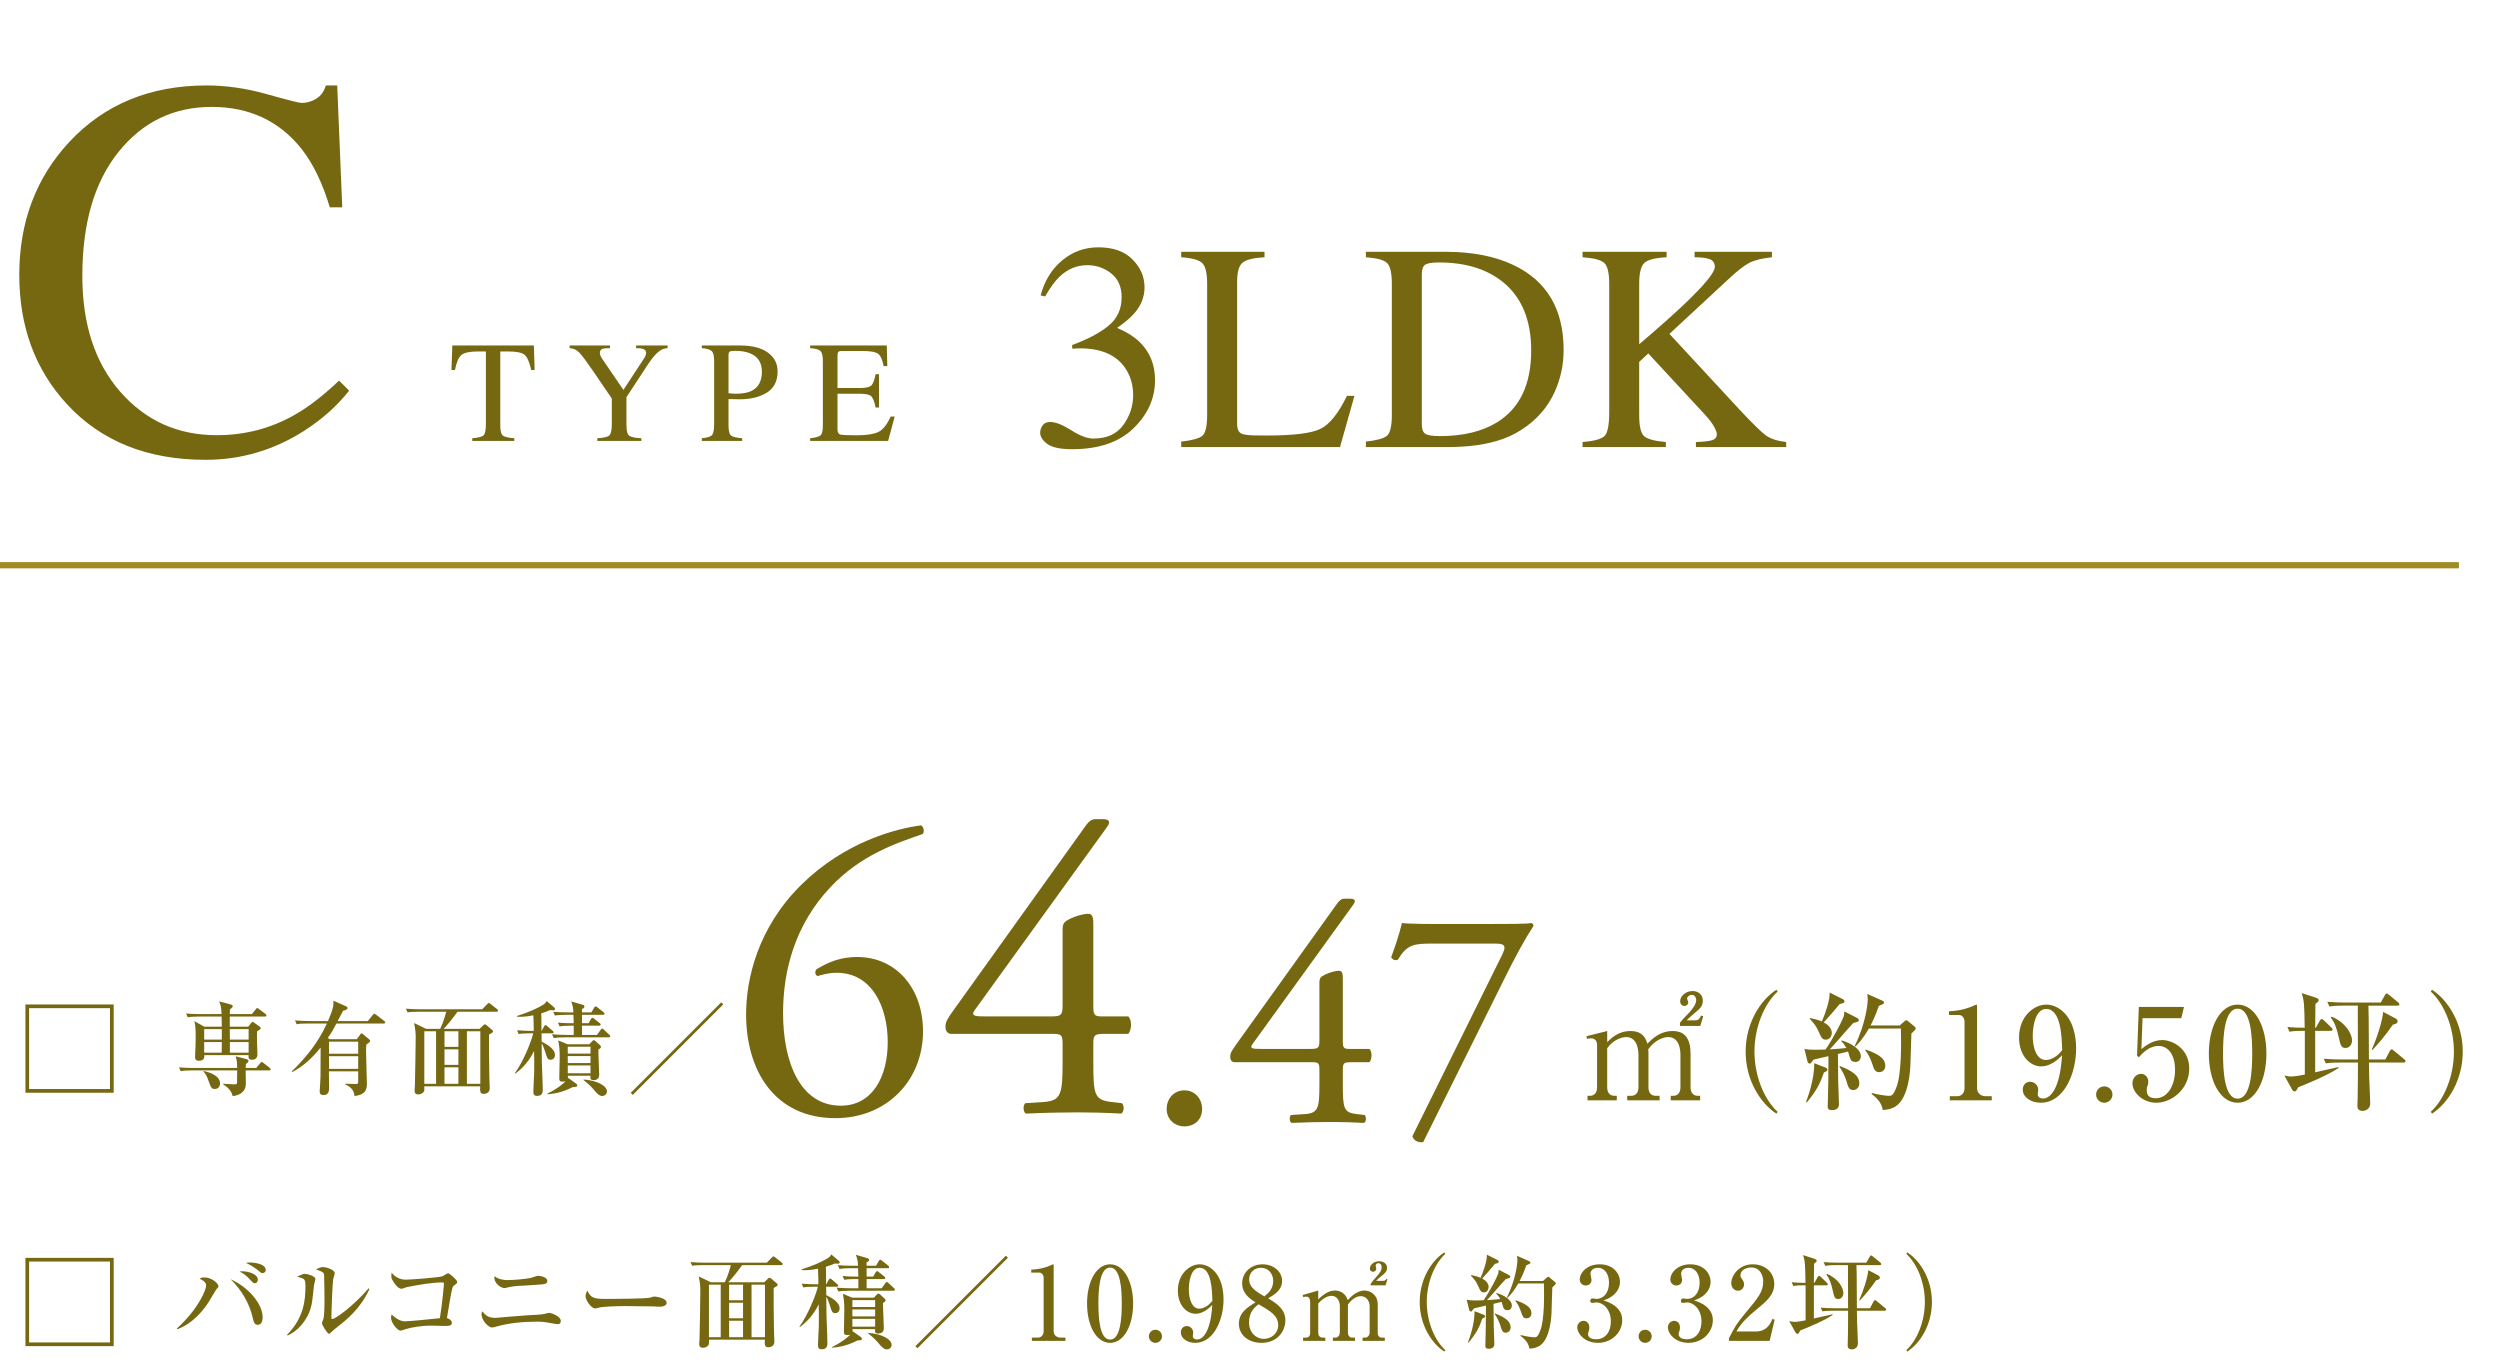 <?xml version="1.0" encoding="UTF-8"?><svg id="b" xmlns="http://www.w3.org/2000/svg" width="403.107" height="220.635" viewBox="0 0 403.107 220.635"><defs><style>.d{fill:none;stroke:#a08c22;stroke-miterlimit:10;stroke-width:1.006px;}.e{fill:#766810;stroke-width:0px;}</style></defs><g id="c"><path class="e" d="m18.331,161.963v14.232H4.1v-14.232h14.231Zm-13.638.595v13.043h13.043v-13.043H4.694Z"/><path class="e" d="m43.391,172.596h-3.78c0,.347.032,1.833.032,2.13,0,1.387-1.122,1.915-2.13,2.014-.214-.974-.907-1.486-1.552-1.932l.017-.066c.446.033,1.321.083,1.668.099.495.033.562-.066.577-.281.017-.198.017-.379.017-1.964h-7.33c-1.007,0-1.37.049-1.783.115l-.264-.611c1.007.099,2.162.099,2.344.099h7.033c0-.924-.032-1.123-.247-1.882l1.667.429c.33.083.413.248.413.347,0,.165-.297.396-.413.479-.017.182-.033.231-.033.627h1.685l.644-.759c.148-.165.165-.198.248-.198.082,0,.132.033.313.182l.958.743c.082.083.165.166.165.265,0,.148-.148.165-.248.165Zm-.677-8.685h-5.663v1.635h2.972l.495-.611c.033-.05.116-.166.215-.166.083,0,.215.1.248.132l.892.644c.099.066.165.132.165.248,0,.132-.066.165-.595.512-.017.297-.017,1.123,0,1.651.017.231.066,1.816.066,1.948,0,.297,0,.974-.892.974-.595,0-.562-.396-.528-.743h-7.149c.017.347.05.908-.891.908-.595,0-.595-.413-.595-.611,0-.214.05-1.139.05-1.337.017-.231.049-1.024.049-1.899,0-1.701-.099-2.097-.214-2.542l1.601.892h2.823c0-.083-.016-1.09-.032-1.635h-3.682c-1.008,0-1.371.05-1.783.116l-.265-.611c1.007.099,2.163.099,2.345.099h3.385c-.083-1.156-.1-1.387-.413-2.047l1.552.396c.628.165.66.248.66.379,0,.149-.132.281-.445.512-.017.264-.017.363-.033.759h3.566l.61-.759c.066-.083.149-.215.248-.215.083,0,.165.066.313.182l1.007.759c.066.05.166.149.166.264,0,.148-.149.165-.248.165Zm-8.04,11.673c-.578,0-.628-.132-1.09-1.42-.313-.892-.545-1.156-.776-1.354l.05-.116c.445.1,2.625.578,2.625,2.015,0,.297-.182.875-.809.875Zm1.089-9.642h-2.839v1.684h2.839v-1.684Zm-2.839,2.081v1.717h2.823c0-.248.016-1.453.016-1.717h-2.839Zm7.165-2.081h-3.038l.017,1.684h3.021v-1.684Zm0,2.081h-3.021v1.717h3.021v-1.717Z"/><path class="e" d="m57.539,167.56l.562-.776c.033-.05.132-.165.215-.165.082,0,.214.132.28.198l.974.809c.066.066.116.116.116.215,0,.182-.38.429-.611.578-.05.479-.05.941-.05,1.139,0,.809.133,4.375.133,5.102,0,.743,0,1.849-1.998,2.064-.066-.512-.165-1.288-1.502-1.882v-.099c.28.017,1.32.05,1.684.05.265,0,.413-.033.413-.314v-1.733h-4.722c0,.396.032,2.146.032,2.51,0,.594,0,1.32-.94,1.32-.578,0-.578-.479-.578-.594,0-.132.132-2.031.132-2.41.017-.842,0-2.279.017-4.656-1.519,1.865-2.856,3.038-4.573,3.946l-.066-.116c2.56-2.526,4.243-4.689,5.646-7.71h-3.087c-1.007,0-1.37.033-1.783.115l-.264-.611c1.007.083,2.162.099,2.344.099h2.972c.925-2.146.908-2.559.858-3.286l2.163.958c.083.033.132.132.132.231,0,.231-.28.313-.726.446-.133.231-.198.379-.859,1.651h4.854l.792-.974c.133-.165.165-.198.265-.198.066,0,.082,0,.297.166l1.271.974c.082.066.165.132.165.248,0,.165-.132.182-.248.182h-7.61c-.496.958-.678,1.304-1.387,2.328l.297.198h4.392Zm-4.491.396v1.948h4.706v-1.948h-4.706Zm0,2.345v2.047h4.706v-2.047h-4.706Z"/><path class="e" d="m70.977,165.893c.528-1.057.892-2.443.974-2.757h-4.457c-1.14,0-1.47.049-1.783.099l-.265-.594c.776.066,1.568.099,2.345.099h9.955l.776-.792c.065-.066.215-.231.297-.231.083,0,.165.083.298.182l1.023.809c.065.05.165.132.165.248,0,.165-.165.182-.248.182h-6.29c-.463.693-1.733,2.262-2.229,2.757h5.795l.545-.528c.132-.132.182-.198.28-.198.115,0,.215.066.33.165l.875.743c.066.049.132.148.132.231,0,.165-.23.297-.644.512-.017,1.371,0,4.474.05,6.72,0,.281.065,1.634.065,1.932,0,.809-.71.908-1.007.908-.578,0-.578-.545-.528-1.222h-9.015c.033.66,0,.709-.049.809-.05.115-.331.495-.941.495-.265,0-.578-.083-.578-.611,0-.099.05-.644.05-.76.033-.644.132-7.116.132-7.908,0-.446-.05-1.304-.264-2.229l1.948.941h2.262Zm-2.56.396v8.47h1.898v-8.47h-1.898Zm5.498,2.51v-2.51h-2.245v2.51h2.245Zm0,2.906v-2.51h-2.245v2.51h2.245Zm0,3.054v-2.658h-2.245v2.658h2.245Zm3.533,0v-8.47h-2.163v8.47h2.163Z"/><path class="e" d="m83.011,173.042c1.338-1.816,2.609-4.97,2.973-6.422h-.562c-1.007,0-1.37.033-1.783.115l-.265-.611c.776.066,1.569.099,2.345.099h.347c0-.363-.017-1.37-.065-2.51-1.271.265-2.064.248-2.626.231v-.132c1.998-.628,3.253-1.238,4.062-1.717.496-.281.578-.446.693-.693l1.238,1.04c.066.066.133.182.133.264,0,.099-.05.198-.38.198-.132,0-.265-.017-.396-.033-.644.264-.99.38-1.453.528.033.281.033,1.585.033,2.823h.033l.38-.693c.05-.099.132-.231.247-.231.116,0,.231.116.314.198l.809.693c.083.066.182.149.182.248,0,.148-.148.182-.265.182h-1.684l.017,1.354c.776.363,2.146,1.123,2.146,2.13,0,.578-.396.776-.693.776-.496,0-.578-.281-.875-1.254-.248-.776-.396-1.123-.578-1.387.017,2.576.033,3.616.148,6.208.033.792.033,1.222.033,1.238,0,.313,0,1.023-.908,1.023-.578,0-.61-.347-.61-.759,0-.462.115-2.543.132-2.956.017-1.188.017-2.361-.017-3.533-.71,1.47-1.717,2.691-3.021,3.649l-.083-.066Zm12.003-4.656l.463-.496c.082-.099.165-.165.28-.165.1,0,.198.083.265.148l.71.644c.082.066.165.182.165.297,0,.148-.083.231-.413.413-.017.644.132,3.5.132,4.078,0,.858-.775.858-.908.858-.065,0-.512,0-.512-.363,0-.066.017-.297.017-.347h-3.648c0,.066.017.363.017.429l.05-.066,1.287.924c.083.066.165.166.165.281,0,.248-.38.248-.693.248-1.932.991-3.368,1.123-4.16,1.172v-.083c1.8-.875,2.79-1.816,2.972-2.014-.099.033-.215.066-.445.066-.463,0-.578-.132-.578-.495,0-.528.065-2.906.065-3.385,0-1.337-.032-1.568-.23-2.773l1.502.627h3.5Zm.347-5.151l.43-.743c.05-.099.132-.214.248-.214.115,0,.182.066.33.182l.94.743c.083.066.165.149.165.264,0,.149-.148.166-.247.166h-3.385v1.354h1.057l.38-.66c.065-.116.132-.215.247-.215.116,0,.198.083.314.182l.842.66c.082.066.165.132.165.265,0,.148-.132.165-.248.165h-2.757v1.486h2.427l.562-.792c.066-.099.148-.215.265-.215.115,0,.182.066.297.182l.842.792c.083.083.165.149.165.264,0,.148-.132.165-.247.165h-7.083c-1.023,0-1.37.05-1.783.116l-.281-.611c.776.066,1.569.099,2.361.099h1.14v-1.486h-.496c-1.007,0-1.37.049-1.782.115l-.265-.611c.99.099,2.08.099,2.543.099,0-.033-.033-1.238-.05-1.354h-1.205c-1.008,0-1.37.049-1.783.115l-.265-.611c.776.083,1.568.099,2.345.099h.908c-.033-.759-.115-1.057-.347-1.767l1.898.562c.148.049.231.132.231.248,0,.248-.281.363-.413.429q.017.198.017.528h1.519Zm-3.813,5.547v1.106h3.665v-1.106h-3.665Zm0,1.502v1.123h3.665v-1.123h-3.665Zm0,1.519v1.254h3.665v-1.254h-3.665Zm2.543,2.262c2.047.116,3.78.974,3.78,1.932,0,.396-.347.727-.775.727-.479,0-.925-.512-1.173-.809-.396-.479-.775-.941-1.832-1.767v-.083Z"/><path class="e" d="m102.03,176.542l-.331-.33,14.596-14.595.33.331-14.595,14.595Z"/><path class="e" d="m259.151,166.246v1.793c.613-.613,1.771-1.793,3.746-1.793,2.112,0,2.521,1.385,2.725,2.043.749-.75,2.021-2.043,4.064-2.043,1.998,0,2.906,1.203,2.906,3.724v5.358c0,.863.454,1.362,1.136,1.362h.408v.727h-4.745v-.727h.431c.795,0,1.136-.613,1.136-1.362v-5.222c0-.636-.091-2.884-1.976-2.884-.636,0-2.066.363-3.224,1.976.022.182.045.363.045.772v5.358c0,.954.522,1.362,1.136,1.362h.658v.727h-5.223v-.727h.659c.636,0,1.157-.432,1.157-1.362v-5.222c0-.477-.067-2.884-1.975-2.884-.545,0-1.998.295-3.065,1.794v6.312c0,.954.522,1.362,1.136,1.362h.408v.727h-4.723v-.727h.408c.682,0,1.136-.477,1.136-1.362v-6.834c0-.704-.409-1.067-.931-1.067-.272,0-.5.022-.682.091l-.113-.432,3.36-.84Zm11.738-1.34c.341-.454.522-.636,1.317-1.453.477-.522,1.294-1.408,1.294-2.202,0-.295-.182-.84-.704-.84-.408,0-.771.318-.771.613,0,.091.204.5.204.59,0,.272-.25.59-.636.59-.454,0-.682-.386-.682-.772,0-.772.863-1.635,1.998-1.635.932,0,1.658.59,1.658,1.544,0,.84-.432,1.226-.704,1.476-.25.25-1.657,1.385-1.885,1.703h1.408c.59,0,.771-.454.886-.772l.363.113-.478,1.567h-3.27v-.522Z"/><path class="e" d="m286.424,179.562c-2.578-1.671-4.951-5.385-4.951-9.985s2.373-8.314,4.951-9.985l.207.289c-2.167,1.98-3.734,5.756-3.734,9.696s1.567,7.715,3.734,9.696l-.207.289Z"/><path class="e" d="m299.346,164.089c.289.145.371.248.371.392,0,.248-.103.268-.887.475-.64.639-3.218,3.672-3.796,4.25.186-.021,1.774-.103,2.682-.227-.371-.639-.598-.866-.846-1.114l.083-.103c1.464.413,3.094,1.382,3.094,2.537,0,.475-.288.929-.846.929-.681,0-.805-.351-.928-.722-.042-.145-.248-.805-.289-.949l-1.63.392c0,.681.041,4.271.041,4.374.041,1.217.124,3.466.124,3.651,0,.269,0,1.032-1.135,1.032-.681,0-.681-.392-.681-.619,0-.186.021-.413.021-.619.083-3.033.083-3.466.104-7.468-.434.083-2.187.495-2.394.557-.103.124-.206.227-.289.351-.103.165-.164.289-.33.289-.247,0-.351-.227-.392-.433l-.475-1.939c.578.124.97.145,1.836.145.537,0,1.073-.021,1.568-.042,1.135-1.609,2.661-4.559,2.93-5.322.082-.268.103-.557.103-.825l1.96,1.011Zm-8.148,13.616c.33-.866,1.341-3.589,1.341-6.271l1.795.702c.186.062.33.165.33.33,0,.206-.228.309-.578.474-.598,1.795-1.237,2.992-2.764,4.828l-.124-.062Zm.66-13.554c1.258.248,1.836.516,1.897.557.558-1.279,1.3-3.363,1.259-4.663l2.104,1.052c.103.041.288.165.288.351,0,.289-.33.351-.763.433-1.197,1.444-1.341,1.609-2.579,2.971.66.351,1.3.929,1.3,1.692,0,.475-.289,1.093-.949,1.093-.577,0-.681-.206-1.196-1.341-.33-.743-.64-1.217-1.424-2.022l.062-.124Zm4.807,7.736c1.795.701,3.136,1.464,3.136,2.785,0,.784-.578,1.094-.99,1.094-.681,0-.825-.557-1.114-1.547-.206-.66-.681-1.65-1.114-2.228l.083-.103Zm9.654-6.54l.723-.639c.145-.145.227-.207.33-.207.103,0,.165.042.351.207l.949.784c.123.103.227.186.227.351s-.557.681-.701.805c-.021.31-.041.805-.165,5.219-.021.372-.186,5.137-2.394,6.54-.412.268-1.196.578-2.062.557-.186-1.361-1.32-2.207-1.795-2.558l.062-.165c1.238.33,2.414.454,2.724.454.392,0,.701,0,1.237-1.444.805-2.125.764-7.035.702-9.407h-5.158c-1.031,1.774-1.773,2.497-2.166,2.888l-.124-.083c1.774-3.569,2.104-6.828,2.104-7.488,0-.289-.041-.578-.082-.887l2.393,1.052c.227.103.31.206.31.33,0,.186-.083.227-.825.536-.599,1.753-1.196,2.868-1.341,3.156h4.703Zm-5.487,3.878c2.744.949,3.156,1.815,3.156,2.62,0,.743-.536,1.032-.99,1.032-.66,0-.846-.495-1.093-1.279-.187-.557-.475-1.382-1.155-2.269l.082-.104Z"/><path class="e" d="m314.392,176.756h1.196c.64,0,1.176-.454,1.176-1.3v-10.748c0-.495-.33-1.052-.907-1.052h-1.589v-.598c2.146-.083,3.466-.681,3.755-.805.082-.042.598-.268.64-.268.103,0,.123.083.123.206v13.306c0,.619.495,1.259,1.383,1.259h.99v.66h-6.767v-.66Z"/><path class="e" d="m329.146,171.949c-1.836,0-3.59-1.733-3.59-4.662,0-3.425,2.414-5.302,4.395-5.302,2.084,0,4.807,2.021,4.807,7.097,0,4.064-1.98,8.726-5.693,8.726-1.609,0-2.909-.887-2.909-2.104,0-.763.495-1.279,1.196-1.279.66,0,1.3.537,1.3,1.32,0,.104-.082.599-.082.702,0,.557.536.681.887.681.784,0,2.661-.866,3.032-6.973-1.155,1.279-2.413,1.794-3.342,1.794Zm.784-9.263c-1.65,0-2.166,2.558-2.166,4.353,0,2.125.722,3.878,2.083,3.878.186,0,1.465,0,2.662-1.588-.062-2.167-.187-6.643-2.579-6.643Z"/><path class="e" d="m340.621,176.488c0,.722-.599,1.32-1.32,1.32-.743,0-1.32-.598-1.32-1.32,0-.743.598-1.32,1.32-1.32s1.32.578,1.32,1.32Z"/><path class="e" d="m345.469,164.172l-.186,4.993c.495-.413,1.774-1.465,3.343-1.465,1.814,0,4.373,1.506,4.373,4.58,0,3.363-2.847,5.529-5.322,5.529-2.188,0-3.838-1.671-3.838-3.136,0-.949.743-1.526,1.403-1.526.516,0,1.155.413,1.155,1.3,0,.268-.041.454-.145.701-.082.186-.104.248-.104.64,0,.454.083,1.3,1.424,1.3,1.898,0,3.136-1.98,3.136-4.601,0-2.393-1.072-3.837-2.682-3.837-1.506,0-2.62,1.217-3.156,1.836l-.289-.269.289-7.86h7.282l-.434,1.815h-6.251Z"/><path class="e" d="m365.443,169.886c0,4.498-1.897,7.922-4.642,7.922-2.826,0-4.642-3.527-4.642-7.922,0-4.518,1.919-7.901,4.642-7.901,2.806,0,4.642,3.507,4.642,7.901Zm-6.993,0c0,2.744.206,7.262,2.352,7.262,2.104,0,2.353-4.374,2.353-7.262,0-2.702-.207-7.241-2.353-7.241-2.125,0-2.352,4.394-2.352,7.241Z"/><path class="e" d="m373.411,165.719l.64-1.135c.103-.186.186-.268.288-.268.145,0,.31.145.372.206l1.196,1.155c.165.165.206.207.206.33,0,.186-.165.207-.31.207h-2.496v6.684c.599-.124,3.218-.743,3.775-.846v.144c-1.712,1.197-5.652,2.785-6.52,3.115-.186.372-.33.681-.577.681-.062,0-.269-.083-.371-.248l-1.279-2.331c.371.083.681.165,1.094.165.598,0,1.65-.206,2.207-.31v-7.055c-1.279,0-1.774.021-2.476.145l-.33-.764c.929.083,1.856.124,2.785.124-.062-3.816-.083-4.25-.475-5.591l2.27.743c.31.103.453.186.453.413,0,.186-.041.227-.516.578-.021.598-.021,3.321-.041,3.858h.104Zm8.479-3.569c.083,2.414.041,6.271.083,8.685h2.641l.722-1.362c.062-.124.165-.268.31-.268.103,0,.186.062.371.227l1.65,1.361c.082.062.206.165.206.31,0,.207-.206.227-.31.227h-5.59c.021.784.021,2.021.041,2.352.021.599.165,3.569.165,4.229,0,1.073-1.011,1.217-1.176,1.217-.888,0-.888-.578-.888-.825,0-.206.041-1.238.041-1.464.042-1.98.042-3.115.042-5.508h-2.95c-1.424,0-1.836.062-2.229.124l-.33-.743c.97.083,1.96.124,2.93.124h2.579c0-1.135-.021-6.726-.021-7.984,0-.413.021-.475.021-.701h-2.373c-1.423,0-1.836.083-2.228.144l-.33-.763c.97.083,1.96.124,2.93.124h5.673l.681-1.197c.104-.186.165-.268.269-.268.124,0,.206.062.392.227l1.465,1.196c.082.062.206.186.206.31,0,.227-.186.227-.31.227h-4.683Zm-5.921,1.774c2.27.949,3.28,2.806,3.28,3.837,0,.639-.413,1.217-1.052,1.217-.702,0-.805-.413-1.135-1.898-.248-1.073-.558-2.166-1.259-3.032l.165-.124Zm10.336.31c.206.103.289.31.289.475,0,.309-.393.413-.764.516-1.259,1.815-2.207,2.909-3.28,4.064l-.124-.062c.867-1.918,1.733-4.621,1.836-6.065l2.043,1.073Z"/><path class="e" d="m392.149,179.562l-.207-.289c2.167-1.98,3.734-5.756,3.734-9.696s-1.567-7.716-3.734-9.696l.207-.289c2.578,1.671,4.951,5.384,4.951,9.985s-2.373,8.313-4.951,9.985Z"/><path class="e" d="m18.331,202.821v14.232H4.1v-14.232h14.231Zm-13.638.594v13.043h13.043v-13.043H4.694Z"/><path class="e" d="m28.533,214.196c3.648-3.335,4.705-6.34,4.705-6.934,0-.512-.528-.826-1.04-1.073.165-.116.28-.215.76-.215,1.222,0,2.278,1.007,2.278,1.437,0,.116-.148.248-.363.496-.066.066-1.057,1.783-1.271,2.097-.627.958-2.312,3.335-5.002,4.325l-.066-.132Zm13.818-1.8c0,.198,0,1.222-.809,1.222-.528,0-.66-.561-.743-.941-.528-2.443-1.815-4.656-3.615-6.406,2.972,1.321,5.167,4.045,5.167,6.125Zm-3.252-7.413c.825,0,2.477.396,2.477,1.37,0,.33-.248.562-.446.562-.264,0-.347-.083-1.007-.792-.396-.43-.974-.858-1.502-1.09.182-.033.28-.049.479-.049Zm1.238-1.42c.247,0,2.51.099,2.51,1.238,0,.347-.347.479-.528.479-.198,0-.231-.033-.645-.396-.297-.264-1.205-.892-2.014-1.255.198-.033.363-.066.677-.066Z"/><path class="e" d="m50.638,207.196c-.281,2.608-.313,2.905-.512,3.632-.645,2.278-2.328,3.93-3.748,4.507l-.1-.099c2.609-2.642,2.973-5.382,2.973-7.792,0-.76-.05-1.041-.314-1.238-.099-.083-.892-.314-1.04-.363.148-.066.826-.347.958-.396.099-.049.215-.049.297-.049.33,0,1.701.313,1.701.858,0,.148-.198.792-.215.941Zm3.797,6.736c-.215.165-.743.578-1.205,1.04-.05.05-.115.099-.182.099-.248,0-1.139-1.42-1.139-1.733,0-.132.247-.644.264-.76.066-.297.148-1.155.148-2.889,0-.446-.033-3.979-.065-4.193-.066-.38-.595-.578-1.305-.792.313-.182.677-.396,1.123-.396.528,0,1.898.413,1.898.991,0,.148-.215.809-.248.958-.115.661-.297,5.333-.297,6.158,0,.182.05.264.165.264.445,0,3.153-1.866,5.861-4.953l.115.132c-1.486,3.252-3.88,5.102-5.135,6.076Z"/><path class="e" d="m73.338,207.18c-.28.214-.347.297-.413.611-.23.941-.297,1.321-.858,4.738.298.083.793.347.793.776,0,.495-.578.495-1.14.495-.33,0-1.799-.049-2.113-.049-1.849,0-3.219.281-4.144.545-.148.049-.776.264-.908.264-.445,0-1.502-1.238-1.502-2.08,0-.231.032-.347.099-.528.165.165,1.14,1.106,2.13,1.106.693,0,4.227-.363,5.646-.512.396-2.444.66-5.366.66-5.547s-.115-.215-.28-.215c-1.585,0-3.896.38-5.729.76-.132.033-.693.264-.825.264-.677,0-1.321-1.139-1.387-1.254-.215-.363-.265-.446-.265-.892,0-.198.033-.314.05-.462.644.892,1.618,1.139,2.278,1.139.677,0,5.531-.363,5.943-.561.133-.066.743-.479.875-.479.231,0,1.47,1.073,1.47,1.403,0,.198-.099.281-.38.479Z"/><path class="e" d="m89.947,213.52c-.165,0-1.14-.182-1.717-.281-.133-.033-.71-.132-1.635-.132-2.262,0-4.623.215-6.802.859-.182.049-.331.083-.496.083-.445,0-1.65-1.024-1.65-2.146,0-.215.05-.347.115-.462.595.71.991,1.057,2.146,1.057.082,0,4.475-.396,5.316-.429.858-.033,2.146-.099,2.575-.214.297-.083.595-.166.727-.166.38,0,1.898.545,1.898,1.321,0,.313-.182.512-.479.512Zm-2.938-6.39c-.661.05-1.866.132-2.493.165-.925.033-1.898.083-2.89.347-.115.033-.198.05-.33.05-.313,0-1.684-.562-1.585-1.915.776.578,1.684.627,2.146.627.578,0,2.84-.115,3.945-.413.149-.049.793-.281.925-.281.265,0,1.52.165,1.52.826,0,.512-.43.528-1.238.594Z"/><path class="e" d="m106.39,210.696c-.265,0-.677-.017-1.008-.05-.313-.017-4.342-.049-4.622-.049-.958,0-3.483.049-4.243.264-.297.083-.43.115-.562.115-.611,0-1.535-1.304-1.535-1.964,0-.215.065-.496.264-.925.578,1.156.975,1.354,2.939,1.354.957,0,6.687-.017,7.247-.215.248-.083.446-.165.661-.165.032,0,1.964.149,1.964,1.024,0,.281-.313.611-1.105.611Z"/><path class="e" d="m116.872,206.75c.528-1.057.892-2.443.974-2.757h-4.458c-1.139,0-1.469.049-1.782.099l-.265-.594c.776.066,1.568.099,2.345.099h9.955l.776-.792c.066-.066.215-.231.297-.231.083,0,.165.083.297.182l1.024.809c.065.049.165.132.165.248,0,.165-.165.182-.248.182h-6.29c-.462.693-1.733,2.262-2.229,2.757h5.795l.545-.528c.132-.132.181-.198.28-.198.115,0,.215.066.33.165l.875.743c.066.05.132.149.132.231,0,.165-.23.297-.644.512-.017,1.37,0,4.474.05,6.72,0,.28.065,1.634.065,1.932,0,.809-.71.908-1.007.908-.578,0-.578-.545-.528-1.222h-9.015c.033.661,0,.71-.049.809-.05.116-.331.495-.941.495-.265,0-.578-.082-.578-.61,0-.099.05-.644.05-.76.033-.644.132-7.116.132-7.908,0-.446-.05-1.304-.264-2.229l1.948.941h2.262Zm-2.56.396v8.47h1.898v-8.47h-1.898Zm5.498,2.51v-2.51h-2.245v2.51h2.245Zm0,2.905v-2.509h-2.245v2.509h2.245Zm0,3.055v-2.658h-2.245v2.658h2.245Zm3.533,0v-8.47h-2.163v8.47h2.163Z"/><path class="e" d="m128.906,213.899c1.338-1.816,2.609-4.969,2.973-6.422h-.562c-1.007,0-1.37.033-1.783.116l-.265-.611c.776.066,1.569.099,2.345.099h.347c0-.363-.017-1.371-.065-2.51-1.271.264-2.064.248-2.626.231v-.132c1.998-.627,3.253-1.238,4.062-1.717.496-.281.578-.446.693-.693l1.238,1.04c.066.066.133.182.133.264,0,.099-.05.198-.38.198-.132,0-.265-.016-.396-.033-.644.264-.99.379-1.453.528.033.281.033,1.585.033,2.823h.033l.38-.693c.05-.099.132-.231.247-.231.116,0,.231.116.314.198l.809.693c.083.066.182.149.182.248,0,.149-.148.182-.265.182h-1.684l.017,1.354c.776.363,2.146,1.123,2.146,2.13,0,.578-.396.776-.693.776-.496,0-.578-.281-.875-1.255-.248-.776-.396-1.123-.578-1.387.017,2.576.033,3.616.148,6.208.033.792.033,1.222.033,1.238,0,.314,0,1.024-.908,1.024-.578,0-.61-.347-.61-.76,0-.462.115-2.542.132-2.955.017-1.188.017-2.361-.017-3.533-.71,1.469-1.717,2.691-3.021,3.649l-.083-.066Zm12.003-4.656l.463-.495c.082-.099.165-.165.28-.165.1,0,.198.083.265.148l.71.644c.082.066.165.182.165.297,0,.149-.083.231-.413.413-.017.644.132,3.5.132,4.078,0,.859-.775.859-.908.859-.065,0-.512,0-.512-.363,0-.066.017-.297.017-.347h-3.648c0,.066.017.363.017.429l.05-.066,1.287.925c.083.066.165.165.165.281,0,.248-.38.248-.693.248-1.932.991-3.368,1.123-4.16,1.172v-.083c1.8-.875,2.79-1.816,2.972-2.015-.099.033-.215.066-.445.066-.463,0-.578-.132-.578-.495,0-.528.065-2.906.065-3.385,0-1.337-.032-1.568-.23-2.774l1.502.627h3.5Zm.347-5.151l.43-.743c.05-.099.132-.214.248-.214.115,0,.182.066.33.182l.94.743c.083.066.165.149.165.264,0,.148-.148.165-.247.165h-3.385v1.354h1.057l.38-.661c.065-.115.132-.214.247-.214.116,0,.198.083.314.182l.842.66c.082.066.165.132.165.264,0,.148-.132.165-.248.165h-2.757v1.486h2.427l.562-.793c.066-.099.148-.214.265-.214.115,0,.182.066.297.182l.842.792c.083.083.165.148.165.264,0,.148-.132.165-.247.165h-7.083c-1.023,0-1.37.049-1.783.116l-.281-.611c.776.066,1.569.099,2.361.099h1.14v-1.486h-.496c-1.007,0-1.37.05-1.782.116l-.265-.611c.99.099,2.08.099,2.543.099,0-.033-.033-1.238-.05-1.354h-1.205c-1.008,0-1.37.05-1.783.116l-.265-.611c.776.083,1.568.099,2.345.099h.908c-.033-.76-.115-1.057-.347-1.767l1.898.561c.148.05.231.132.231.248,0,.248-.281.363-.413.429q.017.198.017.528h1.519Zm-3.813,5.547v1.106h3.665v-1.106h-3.665Zm0,1.502v1.123h3.665v-1.123h-3.665Zm0,1.519v1.254h3.665v-1.254h-3.665Zm2.543,2.262c2.047.115,3.78.974,3.78,1.932,0,.396-.347.727-.775.727-.479,0-.925-.512-1.173-.809-.396-.479-.775-.941-1.832-1.767v-.083Z"/><path class="e" d="m147.925,217.399l-.33-.331,14.595-14.595.33.33-14.595,14.595Z"/><path class="e" d="m166.381,215.682h.958c.512,0,.94-.363.94-1.04v-8.602c0-.396-.264-.842-.727-.842h-1.271v-.479c1.717-.066,2.773-.545,3.004-.644.066-.033.479-.215.513-.215.082,0,.099.066.099.166v10.648c0,.496.396,1.007,1.106,1.007h.792v.528h-5.415v-.528Z"/><path class="e" d="m182.708,210.185c0,3.599-1.519,6.34-3.714,6.34-2.263,0-3.715-2.823-3.715-6.34,0-3.616,1.535-6.324,3.715-6.324,2.245,0,3.714,2.807,3.714,6.324Zm-5.597,0c0,2.196.165,5.812,1.883,5.812,1.684,0,1.882-3.5,1.882-5.812,0-2.163-.165-5.795-1.882-5.795-1.701,0-1.883,3.517-1.883,5.795Z"/><path class="e" d="m187.364,215.468c0,.578-.479,1.057-1.057,1.057-.594,0-1.057-.479-1.057-1.057,0-.595.479-1.057,1.057-1.057s1.057.462,1.057,1.057Z"/><path class="e" d="m192.795,211.835c-1.47,0-2.873-1.387-2.873-3.731,0-2.741,1.933-4.243,3.517-4.243,1.668,0,3.848,1.618,3.848,5.68,0,3.252-1.585,6.984-4.557,6.984-1.288,0-2.328-.71-2.328-1.684,0-.611.396-1.024.957-1.024.528,0,1.04.43,1.04,1.057,0,.083-.065.479-.065.562,0,.446.429.545.71.545.627,0,2.13-.693,2.427-5.581-.925,1.024-1.932,1.437-2.675,1.437Zm.628-7.413c-1.321,0-1.734,2.047-1.734,3.484,0,1.7.578,3.104,1.668,3.104.148,0,1.172,0,2.13-1.271-.05-1.734-.148-5.316-2.063-5.316Z"/><path class="e" d="m200.29,206.932c0-1.717,1.387-3.071,3.302-3.071,1.767,0,3.137,1.189,3.137,2.675s-1.238,2.229-2.245,2.807c1.47.908,2.773,1.783,2.773,3.55s-1.304,3.632-3.847,3.632c-1.965,0-3.648-1.14-3.648-3.087,0-1.767,1.354-2.642,2.675-3.434-.941-.611-2.146-1.437-2.146-3.071Zm1.106,6.274c0,1.651,1.122,2.675,2.394,2.675,1.205,0,2.312-.892,2.312-2.196,0-1.552-1.255-2.278-3.17-3.385-.545.429-1.535,1.189-1.535,2.906Zm3.896-6.653c0-1.238-.825-2.13-1.98-2.13-1.123,0-1.899.826-1.899,1.882,0,1.222,1.024,1.898,2.444,2.724.512-.396,1.436-1.106,1.436-2.477Z"/><path class="e" d="m210.047,208.814l2.51-.727v1.437c1.105-1.123,1.98-1.437,2.69-1.437.743,0,1.701.363,2.064,1.552.396-.429,1.42-1.552,2.707-1.552.875,0,2.13.644,2.13,2.229v4.59c0,.512.298.776.595.776h.545v.528h-3.583v-.528h.43c.363,0,.71-.363.71-.826v-4.227c0-1.007-.678-1.634-1.42-1.634-.81,0-1.602.644-2.081,1.354v4.557c0,.413.281.776.645.776h.495v.528h-3.566v-.528h.43c.429,0,.693-.462.693-.826v-4.227c0-.99-.545-1.684-1.321-1.684-.479,0-1.222.198-2.162,1.222v4.788c0,.363.247.727.71.727h.429v.528h-3.582v-.528h.528c.362,0,.61-.313.61-.727v-5.019c0-.396-.132-.858-.595-.858-.049,0-.264,0-.528.066l-.082-.33Zm13.356-1.568h-2.394v-.231c.214-.331.297-.43,1.007-1.238.43-.496.76-.875.76-1.453,0-.429-.231-.644-.528-.644s-.43.214-.43.445c0,.116.099.331.099.462,0,.314-.313.479-.527.479-.265,0-.513-.215-.513-.512,0-.43.463-1.189,1.486-1.189.825,0,1.288.479,1.288,1.057,0,.594-.298.858-1.14,1.519-.165.132-.462.396-.627.594h.957c.38,0,.595-.066.71-.314l.165.083-.313.941Z"/><path class="e" d="m232.88,217.928c-2.064-1.337-3.963-4.31-3.963-7.991s1.898-6.653,3.963-7.991l.165.231c-1.733,1.585-2.988,4.606-2.988,7.76s1.255,6.175,2.988,7.76l-.165.231Z"/><path class="e" d="m243.214,205.545c.231.116.297.198.297.314,0,.198-.082.214-.709.379-.513.512-2.576,2.939-3.038,3.401.148-.017,1.42-.083,2.146-.182-.298-.512-.479-.693-.678-.892l.066-.083c1.172.33,2.477,1.106,2.477,2.031,0,.38-.231.743-.677.743-.545,0-.645-.281-.743-.578-.033-.116-.198-.644-.231-.76l-1.304.314c0,.545.033,3.417.033,3.5.032.974.099,2.774.099,2.922,0,.215,0,.826-.908.826-.545,0-.545-.314-.545-.496,0-.148.017-.33.017-.495.066-2.427.066-2.773.083-5.977-.347.066-1.75.396-1.915.446-.083.099-.165.182-.231.281-.083.132-.132.231-.265.231-.198,0-.28-.182-.313-.347l-.38-1.552c.463.099.776.116,1.47.116.43,0,.858-.017,1.255-.033.908-1.288,2.13-3.649,2.345-4.26.065-.215.082-.446.082-.66l1.568.809Zm-6.521,10.896c.265-.693,1.073-2.873,1.073-5.019l1.437.561c.148.049.264.132.264.264,0,.165-.182.248-.462.38-.479,1.437-.99,2.394-2.212,3.863l-.1-.05Zm.528-10.847c1.007.198,1.47.413,1.52.446.445-1.024,1.04-2.691,1.007-3.731l1.684.842c.083.033.231.132.231.28,0,.231-.265.281-.611.347-.957,1.156-1.072,1.288-2.063,2.377.528.281,1.04.743,1.04,1.354,0,.38-.23.875-.759.875-.463,0-.545-.165-.958-1.073-.265-.594-.512-.974-1.14-1.618l.05-.099Zm3.847,6.191c1.437.562,2.51,1.172,2.51,2.229,0,.627-.462.875-.792.875-.545,0-.661-.446-.892-1.238-.165-.528-.545-1.321-.892-1.783l.065-.083Zm7.727-5.233l.578-.512c.116-.116.182-.166.265-.166.082,0,.132.033.28.166l.76.627c.099.082.182.148.182.28s-.446.545-.562.644c-.017.248-.033.644-.132,4.177-.017.297-.148,4.111-1.915,5.233-.331.215-.958.462-1.651.446-.148-1.089-1.057-1.767-1.437-2.047l.05-.132c.99.264,1.932.363,2.179.363.314,0,.562,0,.991-1.156.644-1.701.61-5.63.562-7.529h-4.128c-.825,1.42-1.42,1.998-1.733,2.312l-.1-.066c1.42-2.856,1.685-5.465,1.685-5.993,0-.231-.033-.462-.066-.71l1.915.842c.182.083.248.166.248.264,0,.149-.066.182-.66.43-.479,1.403-.958,2.295-1.073,2.526h3.764Zm-4.392,3.104c2.196.759,2.526,1.453,2.526,2.097,0,.594-.43.825-.792.825-.528,0-.678-.396-.875-1.023-.149-.446-.38-1.106-.925-1.816l.065-.083Z"/><path class="e" d="m261.572,212.875c0,1.915-1.618,3.649-3.93,3.649-2.13,0-3.318-1.486-3.318-2.51,0-.578.479-1.04,1.023-1.04.347,0,.925.248.925,1.073,0,.214-.017.413-.099.611-.066.148-.116.297-.116.446,0,.693.81.842,1.305.842,1.667,0,2.377-1.42,2.377-2.856,0-1.998-1.271-3.087-2.36-3.087-.083,0-.495.083-.595.083-.215,0-.363-.083-.363-.331,0-.214.133-.396.38-.396.083,0,.512.083.595.083,1.155,0,2.047-.974,2.047-2.608,0-1.337-.66-2.411-1.8-2.411-.742,0-1.188.429-1.188.974,0,.148.165.825.165.974,0,.594-.462.908-.925.908-.495,0-.974-.379-.974-.957,0-1.09,1.139-2.46,3.22-2.46,2.162,0,3.269,1.453,3.269,2.84,0,.826-.462,2.262-2.658,2.972.941.314,3.021,1.057,3.021,3.203Z"/><path class="e" d="m266.326,215.468c0,.578-.479,1.057-1.057,1.057-.594,0-1.057-.479-1.057-1.057,0-.595.479-1.057,1.057-1.057s1.057.462,1.057,1.057Z"/><path class="e" d="m276.182,212.875c0,1.915-1.618,3.649-3.93,3.649-2.13,0-3.318-1.486-3.318-2.51,0-.578.479-1.04,1.023-1.04.347,0,.925.248.925,1.073,0,.214-.017.413-.099.611-.066.148-.116.297-.116.446,0,.693.81.842,1.305.842,1.667,0,2.377-1.42,2.377-2.856,0-1.998-1.271-3.087-2.36-3.087-.083,0-.495.083-.595.083-.215,0-.363-.083-.363-.331,0-.214.133-.396.38-.396.083,0,.512.083.595.083,1.155,0,2.047-.974,2.047-2.608,0-1.337-.66-2.411-1.8-2.411-.742,0-1.188.429-1.188.974,0,.148.165.825.165.974,0,.594-.462.908-.925.908-.495,0-.974-.379-.974-.957,0-1.09,1.139-2.46,3.22-2.46,2.162,0,3.269,1.453,3.269,2.84,0,.826-.462,2.262-2.658,2.972.941.314,3.021,1.057,3.021,3.203Z"/><path class="e" d="m278.789,215.765c.908-1.783,1.206-2.328,2.675-4.078,2.113-2.542,2.84-3.417,2.84-5.085,0-.743-.38-2.229-1.932-2.229-.809,0-1.733.413-1.733,1.271,0,.264.066.347.313.693.1.132.265.413.265.76,0,.512-.38,1.023-.975,1.023-.644,0-1.09-.562-1.09-1.205,0-1.172,1.156-3.055,3.484-3.055,2.097,0,3.45,1.437,3.45,3.137,0,1.799-1.155,2.757-3.071,4.326-.825.693-2.129,1.766-3.037,3.368h3.137c1.635,0,2.295-1.073,2.675-2.03l.363.132-.81,3.417h-6.555v-.446Z"/><path class="e" d="m292.559,206.85l.512-.908c.082-.148.148-.215.23-.215.116,0,.248.116.298.165l.957.925c.132.132.165.165.165.264,0,.148-.132.165-.247.165h-1.998v5.349c.479-.099,2.575-.594,3.021-.677v.115c-1.37.958-4.523,2.229-5.218,2.493-.148.297-.264.545-.462.545-.05,0-.215-.066-.297-.198l-1.023-1.865c.297.066.545.132.875.132.479,0,1.32-.165,1.767-.248v-5.646c-1.024,0-1.42.017-1.981.116l-.265-.611c.743.066,1.486.1,2.229.1-.05-3.055-.066-3.401-.38-4.475l1.816.595c.247.082.362.148.362.33,0,.148-.032.182-.412.462-.017.479-.017,2.658-.033,3.088h.083Zm6.785-2.856c.066,1.932.033,5.019.066,6.951h2.113l.577-1.09c.05-.099.133-.214.248-.214.082,0,.148.049.297.182l1.321,1.089c.065.05.165.132.165.248,0,.166-.165.182-.248.182h-4.474c.017.627.017,1.618.032,1.882.017.479.133,2.856.133,3.385,0,.858-.81.974-.941.974-.71,0-.71-.462-.71-.661,0-.165.033-.991.033-1.172.033-1.585.033-2.493.033-4.408h-2.361c-1.139,0-1.47.05-1.783.099l-.264-.594c.775.066,1.568.099,2.344.099h2.064c0-.908-.017-5.382-.017-6.389,0-.331.017-.38.017-.562h-1.899c-1.139,0-1.469.066-1.782.115l-.265-.61c.776.066,1.568.099,2.345.099h4.54l.545-.958c.082-.148.132-.214.215-.214.099,0,.165.049.313.182l1.172.958c.066.049.165.148.165.248,0,.182-.148.182-.247.182h-3.748Zm-4.738,1.42c1.816.759,2.625,2.245,2.625,3.071,0,.512-.33.974-.842.974-.562,0-.645-.33-.908-1.519-.198-.858-.446-1.733-1.007-2.427l.132-.099Zm8.271.248c.165.083.231.248.231.38,0,.248-.314.33-.611.413-1.007,1.453-1.767,2.328-2.625,3.252l-.099-.049c.693-1.536,1.387-3.698,1.469-4.854l1.635.858Z"/><path class="e" d="m307.548,217.928l-.166-.231c1.734-1.585,2.988-4.606,2.988-7.76s-1.254-6.175-2.988-7.76l.166-.231c2.063,1.337,3.962,4.309,3.962,7.991s-1.898,6.654-3.962,7.991Z"/><path class="e" d="m43.051,15.188c3.332.94,5.197,1.41,5.597,1.41.825,0,1.608-.228,2.35-.684.74-.455,1.253-1.167,1.538-2.136h1.837l.812,19.652h-2.008c-1.168-3.902-2.691-7.049-4.571-9.441-3.589-4.5-8.416-6.75-14.482-6.75-6.124,0-11.129,2.421-15.017,7.262-3.888,4.842-5.831,11.507-5.831,19.994,0,7.804,2.043,14.034,6.13,18.69,4.087,4.656,9.264,6.985,15.529,6.985,4.528,0,8.7-1.082,12.518-3.247,2.192-1.224,4.599-3.076,7.22-5.554l1.623,1.623c-1.937,2.45-4.343,4.6-7.22,6.451-4.898,3.133-10.21,4.699-15.935,4.699-9.398,0-16.861-3.005-22.386-9.014-5.099-5.554-7.647-12.489-7.647-20.805,0-8.516,2.691-15.664,8.074-21.446,5.667-6.066,13.044-9.1,22.13-9.1,3.161,0,6.408.47,9.74,1.41Z"/><path class="e" d="m72.933,55.705h13.151l.125,3.952h-.557c-.272-1.242-.619-2.05-1.039-2.425s-1.304-.562-2.651-.562h-1.295v11.902c0,.896.14,1.451.42,1.666.28.215.894.356,1.84.424v.432h-6.78v-.432c.984-.075,1.598-.237,1.84-.486.242-.249.363-.874.363-1.876v-11.629h-1.306c-1.287,0-2.163.186-2.629.557-.466.371-.816,1.181-1.051,2.43h-.567l.136-3.952Z"/><path class="e" d="m98.357,55.705v.432c-.545-.015-.954.027-1.227.125s-.409.311-.409.636c0,.099.023.222.068.369.046.148.147.343.307.585l3.424,5.02,3.339-5.1c.137-.219.226-.401.267-.545.042-.144.062-.25.062-.318,0-.333-.178-.552-.533-.659-.212-.068-.575-.106-1.09-.114v-.432h5.082v.432c-.469.023-.888.163-1.259.42-.574.401-1.221,1.147-1.938,2.237l-3.436,5.247v4.524c0,.9.146,1.461.438,1.684.291.223.944.361,1.959.414v.432h-7.098v-.432c1.052-.06,1.705-.217,1.959-.47.253-.253.38-.886.38-1.899v-4.036l-3.043-4.463c-1.053-1.537-1.791-2.523-2.215-2.958-.424-.435-.938-.668-1.545-.698v-.432h6.508Z"/><path class="e" d="m113.163,70.662c.886-.083,1.438-.258,1.658-.525.219-.268.329-.88.329-1.837v-10.073c0-.81-.123-1.344-.369-1.601-.246-.257-.785-.42-1.618-.488v-.432h6.133c1.968,0,3.475.382,4.52,1.147,1.045.765,1.567,1.772,1.567,3.021,0,1.583-.579,2.729-1.737,3.441s-2.608,1.068-4.35,1.068c-.25,0-.57-.006-.96-.017s-.68-.017-.869-.017v4.225c0,.874.135,1.423.403,1.649.269.226.869.373,1.8.44v.432h-6.507v-.432Zm7.848-13.662c-.659-.288-1.492-.431-2.499-.431-.477,0-.771.047-.88.142-.109.095-.165.305-.165.63v6.064c.417.038.689.061.818.068.128.008.253.011.374.011,1.068,0,1.908-.151,2.521-.454,1.113-.552,1.67-1.586,1.67-3.1,0-1.423-.613-2.4-1.84-2.93Z"/><path class="e" d="m130.635,70.662c.856-.09,1.41-.243,1.664-.458.254-.214.381-.759.381-1.632v-10.346c0-.825-.125-1.365-.375-1.618-.25-.253-.807-.411-1.67-.471v-.432h12.356l.08,3.328h-.591c-.197-1.025-.492-1.688-.886-1.99-.394-.301-1.272-.452-2.635-.452h-3.167c-.342,0-.552.055-.632.165-.08.11-.119.316-.119.619v5.19h3.589c.991,0,1.624-.147,1.896-.441s.492-.889.658-1.785h.546v5.372h-.546c-.174-.901-.397-1.497-.67-1.789s-.901-.437-1.885-.437h-3.589v5.758c0,.462.146.734.438.818s1.166.125,2.622.125c1.577,0,2.74-.172,3.491-.517.751-.344,1.425-1.179,2.023-2.504h.647l-1.057,3.929h-12.572v-.432Z"/><path class="e" d="m172.734,69.378c1.401.891,2.591,1.336,3.566,1.336,2.169,0,3.779-.733,4.833-2.199s1.58-3.061,1.58-4.783c0-1.66-.426-3.118-1.277-4.375-1.441-2.125-3.873-3.188-7.297-3.188-.201,0-.395.004-.581.011-.186.008-.402.027-.65.058l-.047-.604c2.479-.898,4.431-1.929,5.856-3.091,1.425-1.162,2.138-2.696,2.138-4.601,0-1.688-.562-2.974-1.685-3.857-1.124-.883-2.405-1.325-3.846-1.325-1.705,0-3.207.627-4.509,1.882-.712.682-1.479,1.735-2.3,3.16l-.721-.163c.619-2.354,1.773-4.237,3.463-5.646,1.688-1.41,3.64-2.115,5.855-2.115,2.37,0,4.202.651,5.495,1.952,1.294,1.301,1.94,2.804,1.94,4.508,0,1.503-.534,2.881-1.604,4.136-.604.713-1.541,1.51-2.812,2.393,1.487.635,2.68,1.379,3.579,2.231,1.688,1.627,2.532,3.687,2.532,6.181,0,2.943-1.158,5.538-3.474,7.784-2.316,2.246-5.612,3.369-9.888,3.369-1.905,0-3.241-.283-4.008-.848-.768-.565-1.15-1.174-1.15-1.824,0-.403.128-.79.383-1.162.256-.372.67-.558,1.243-.558.853,0,1.979.446,3.382,1.336Z"/><path class="e" d="m190.462,71.202c1.751-.185,2.886-.497,3.404-.936.52-.439.778-1.552.778-3.34v-21.169c0-1.688-.255-2.792-.767-3.311-.511-.519-1.649-.84-3.416-.964v-.883h13.432v.883c-1.751.093-2.925.38-3.521.86-.597.48-.895,1.51-.895,3.091v22.865c0,.527.089.941.268,1.243.178.302.569.492,1.175.569.356.046.732.078,1.128.093.396.016,1.137.023,2.222.023,4.234,0,7.097-.349,8.585-1.046,1.489-.697,2.932-2.478,4.328-5.344h1.21l-2.327,8.249h-25.604v-.883Z"/><path class="e" d="m220.241,71.202c1.735-.185,2.866-.497,3.393-.936.526-.439.79-1.552.79-3.34v-21.169c0-1.735-.255-2.85-.767-3.346-.511-.496-1.649-.805-3.416-.929v-.883h12.827c4.322,0,7.978.713,10.968,2.138,5.391,2.556,8.087,7.126,8.087,13.71,0,2.37-.484,4.624-1.453,6.762-.968,2.138-2.428,3.943-4.38,5.414-1.239.93-2.525,1.635-3.857,2.115-2.432.898-5.422,1.348-8.97,1.348h-13.222v-.883Zm9.586-1.255c.379.249,1.165.372,2.358.372,3.718,0,6.777-.736,9.179-2.209,3.687-2.263,5.53-6.132,5.53-11.605,0-4.884-1.519-8.558-4.555-11.023-2.603-2.108-6.05-3.163-10.341-3.163-1.068,0-1.793.116-2.172.349-.38.233-.569.744-.569,1.535v24.21c0,.775.189,1.287.569,1.535Z"/><path class="e" d="m255.176,71.272c1.937-.155,3.138-.5,3.603-1.035.464-.535.696-1.812.696-3.829v-20.644c0-1.722-.259-2.835-.778-3.34-.519-.504-1.692-.818-3.521-.942v-.883h13.548v.883c-1.859.093-3.06.403-3.602.929-.543.527-.813,1.641-.813,3.344v9.753c2.931-2.498,5.326-4.624,7.188-6.377,3.334-3.167,5.002-5.199,5.002-6.096,0-.633-.283-1.05-.85-1.251-.566-.201-1.368-.301-2.407-.301v-.883h12.469v.883c-1.521.15-2.72.443-3.597.879-.876.436-2.091,1.39-3.642,2.862l-9.289,8.611,11.334,12.245c2.062,2.201,3.467,3.574,4.212,4.12.745.546,1.839.904,3.281,1.073v.813h-14.556v-.813c1.316-.046,2.208-.151,2.673-.314.465-.163.698-.485.698-.967,0-.264-.151-.667-.454-1.211-.303-.543-.779-1.172-1.43-1.886l-9.165-9.902-1.468,1.361v8.613c0,1.769.267,2.89.802,3.364.534.474,1.699.788,3.497.943v.813h-13.432v-.813Z"/><path class="e" d="m129.276,142.591c6.965-6.831,15.135-8.974,19.221-9.51.469.201.603,1.071.268,1.406-4.286,1.474-10.046,3.416-14.868,8.572-5.692,6.027-7.634,13.394-7.634,20.292,0,7.769,2.679,14.934,9.309,14.934,5.022,0,7.567-4.554,7.567-10.247s-2.545-11.184-8.237-11.184c-1.339,0-2.411.335-3.08.536-.402-.201-.469-.67-.201-1.072,1.942-1.206,3.951-2.009,6.562-2.009,6.43,0,10.648,5.156,10.648,11.987,0,7.836-5.759,13.997-14.131,13.997-9.777,0-14.398-7.635-14.398-16.743,0-5.692,1.875-13.997,8.975-20.962Z"/><path class="e" d="m153.388,166.701c-.604,0-.938-.469-.938-1.138,0-.804.268-1.206,1.205-2.545l21.498-30.003c.469-.603.87-.938,1.54-.938h1.139c.669,0,1.004.201,1.004.536,0,.201-.134.469-.335.737l-21.296,29.467c-.804,1.072.134,1.072,1.875,1.072h10.38c1.607,0,1.876-.201,1.876-1.741v-12.323c0-.469.066-1.004.603-1.339.804-.536,2.344-1.072,3.415-1.139.938-.067.938.737.938,2.076v12.925c0,1.272.201,1.541,1.34,1.541h4.286c.603.469.603,2.21,0,2.812h-3.616c-1.675,0-2.01.067-2.01,1.474v3.014c0,5.291.135,6.161,2.88,6.496l1.741.201c.402.402.335,1.474-.134,1.674-2.411-.134-4.889-.201-6.965-.201-2.411,0-5.425.067-8.371.201-.469-.201-.536-1.272-.134-1.674l3.014-.201c2.812-.201,3.014-1.339,3.014-6.496v-2.813c0-1.607-.201-1.674-1.942-1.674h-16.006Z"/><path class="e" d="m188.118,178.818c0-1.734,1.224-3.009,2.855-3.009,1.734,0,2.856,1.377,2.856,3.009s-1.122,2.805-2.856,2.805c-1.479,0-2.855-1.071-2.855-2.805Z"/><path class="e" d="m199.08,171.271c-.459,0-.714-.357-.714-.867,0-.612.204-.917.918-1.938l16.37-22.846c.356-.459.662-.714,1.173-.714h.866c.51,0,.766.153.766.408,0,.153-.103.357-.256.561l-16.216,22.438c-.612.816.102.816,1.428.816h7.904c1.224,0,1.428-.153,1.428-1.326v-9.383c0-.357.051-.765.459-1.02.612-.408,1.785-.816,2.601-.867.714-.051.714.561.714,1.581v9.842c0,.969.153,1.173,1.021,1.173h3.264c.459.357.459,1.683,0,2.142h-2.754c-1.275,0-1.53.051-1.53,1.122v2.294c0,4.029.103,4.692,2.193,4.947l1.325.153c.307.306.255,1.122-.102,1.275-1.836-.102-3.723-.153-5.304-.153-1.836,0-4.131.051-6.374.153-.357-.153-.408-.969-.103-1.275l2.295-.153c2.142-.153,2.295-1.02,2.295-4.947v-2.142c0-1.224-.153-1.275-1.479-1.275h-12.188Z"/><path class="e" d="m230.847,152.147c-2.855,0-3.978.153-5.456,2.601-.357.153-.867.051-1.071-.408.511-1.377,1.275-3.57,1.734-5.507.408.051,1.07.102,1.938.102.918.051,2.091.051,3.468.051h8.618c2.805,0,6.222,0,6.833-.153.204.051.357.255.357.458-1.428,2.193-2.907,4.896-4.794,8.72l-13.004,26.161c-.815.102-1.58-.306-1.733-.969l14.432-29.169c.765-1.53.51-1.887-1.122-1.887h-10.199Z"/><line class="d" x1="396.484" y1="91.141" y2="91.141"/></g></svg>